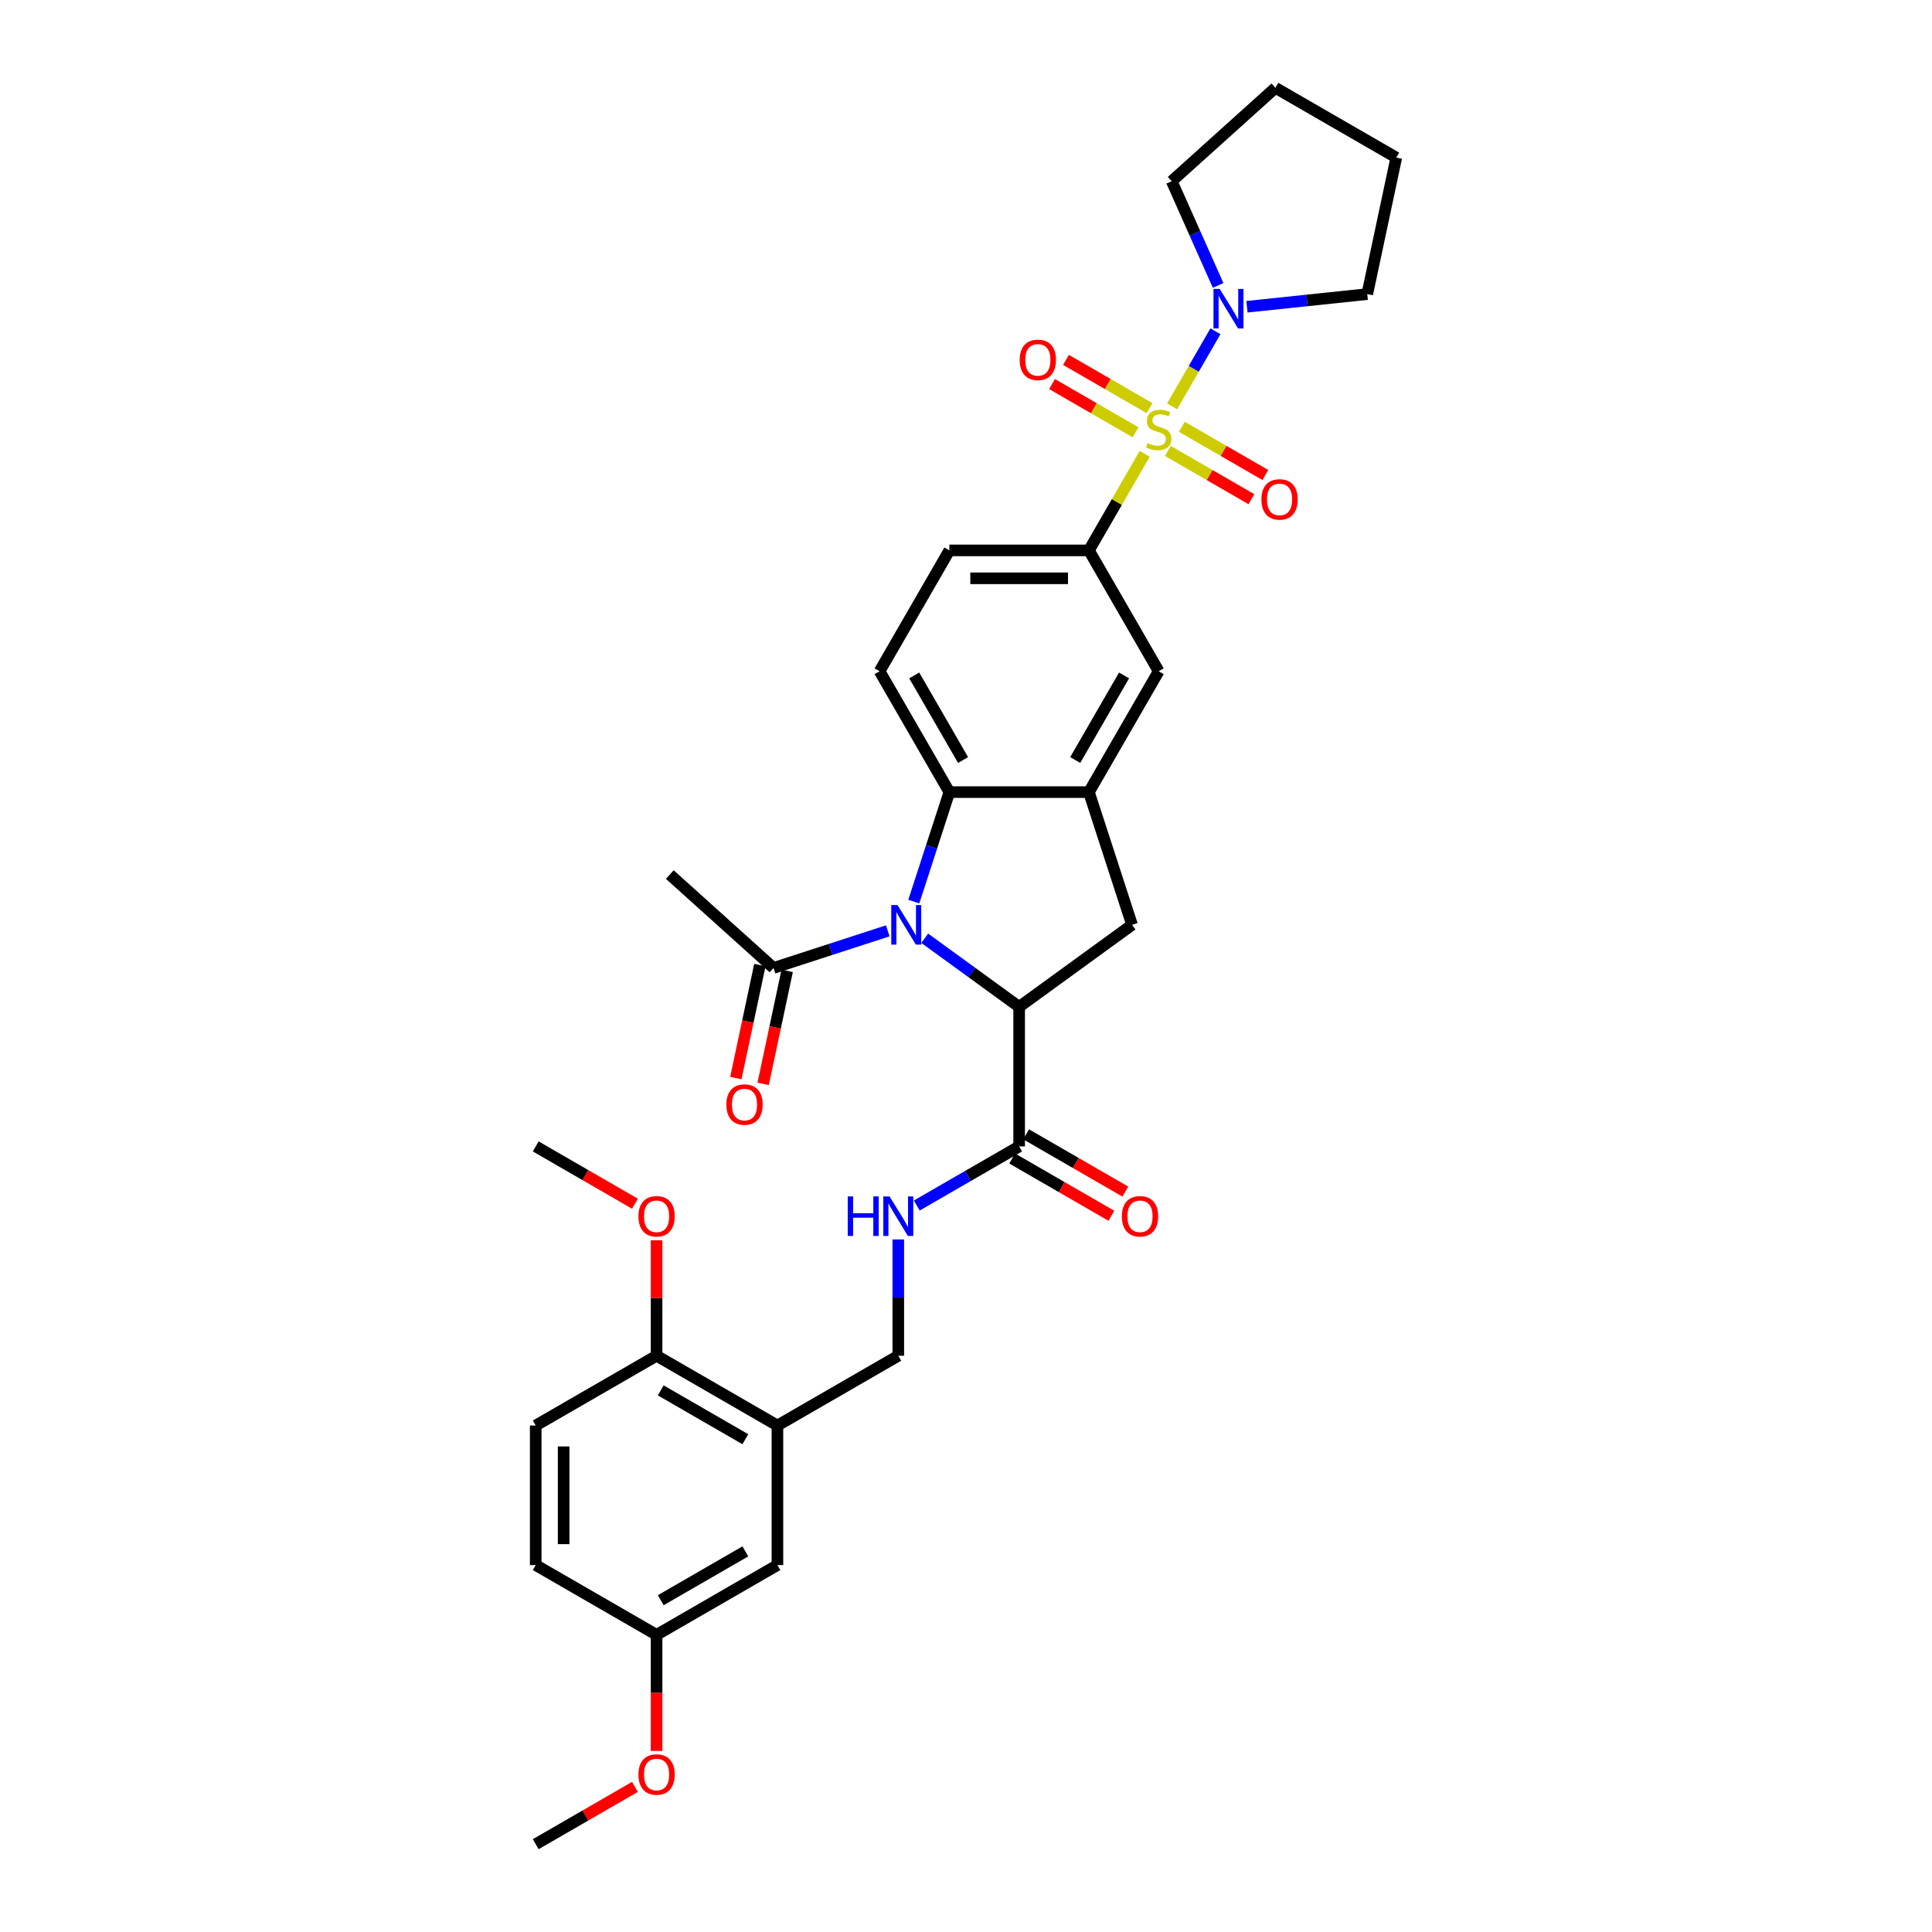 <?xml version='1.0' encoding='iso-8859-1'?>
<svg version='1.1' baseProfile='full'
              xmlns='http://www.w3.org/2000/svg'
                      xmlns:rdkit='http://www.rdkit.org/xml'
                      xmlns:xlink='http://www.w3.org/1999/xlink'
                  xml:space='preserve'
width='1000px' height='1000px' viewBox='0 0 1000 1000'>
<!-- END OF HEADER -->
<rect style='opacity:1.0;fill:#FFFFFF;stroke:none' width='1000' height='1000' x='0' y='0'> </rect>
<path class='bond-4' d='M 592.493,234.884 L 578.059,259.885' style='fill:none;fill-rule:evenodd;stroke:#CCCC00;stroke-width:6px;stroke-linecap:butt;stroke-linejoin:miter;stroke-opacity:1' />
<path class='bond-4' d='M 578.059,259.885 L 563.625,284.886' style='fill:none;fill-rule:evenodd;stroke:#000000;stroke-width:6px;stroke-linecap:butt;stroke-linejoin:miter;stroke-opacity:1' />
<path class='bond-5' d='M 606.672,210.325 L 617.891,190.894' style='fill:none;fill-rule:evenodd;stroke:#CCCC00;stroke-width:6px;stroke-linecap:butt;stroke-linejoin:miter;stroke-opacity:1' />
<path class='bond-5' d='M 617.891,190.894 L 629.11,171.463' style='fill:none;fill-rule:evenodd;stroke:#0000FF;stroke-width:6px;stroke-linecap:butt;stroke-linejoin:miter;stroke-opacity:1' />
<path class='bond-12' d='M 604.494,233.415 L 626.112,245.896' style='fill:none;fill-rule:evenodd;stroke:#CCCC00;stroke-width:6px;stroke-linecap:butt;stroke-linejoin:miter;stroke-opacity:1' />
<path class='bond-12' d='M 626.112,245.896 L 647.73,258.378' style='fill:none;fill-rule:evenodd;stroke:#FF0000;stroke-width:6px;stroke-linecap:butt;stroke-linejoin:miter;stroke-opacity:1' />
<path class='bond-12' d='M 611.717,220.904 L 633.335,233.385' style='fill:none;fill-rule:evenodd;stroke:#CCCC00;stroke-width:6px;stroke-linecap:butt;stroke-linejoin:miter;stroke-opacity:1' />
<path class='bond-12' d='M 633.335,233.385 L 654.953,245.867' style='fill:none;fill-rule:evenodd;stroke:#FF0000;stroke-width:6px;stroke-linecap:butt;stroke-linejoin:miter;stroke-opacity:1' />
<path class='bond-13' d='M 594.988,211.246 L 573.37,198.764' style='fill:none;fill-rule:evenodd;stroke:#CCCC00;stroke-width:6px;stroke-linecap:butt;stroke-linejoin:miter;stroke-opacity:1' />
<path class='bond-13' d='M 573.37,198.764 L 551.752,186.283' style='fill:none;fill-rule:evenodd;stroke:#FF0000;stroke-width:6px;stroke-linecap:butt;stroke-linejoin:miter;stroke-opacity:1' />
<path class='bond-13' d='M 587.765,223.757 L 566.147,211.275' style='fill:none;fill-rule:evenodd;stroke:#CCCC00;stroke-width:6px;stroke-linecap:butt;stroke-linejoin:miter;stroke-opacity:1' />
<path class='bond-13' d='M 566.147,211.275 L 544.529,198.794' style='fill:none;fill-rule:evenodd;stroke:#FF0000;stroke-width:6px;stroke-linecap:butt;stroke-linejoin:miter;stroke-opacity:1' />
<path class='bond-0' d='M 472.981,466.659 L 482.187,438.328' style='fill:none;fill-rule:evenodd;stroke:#0000FF;stroke-width:6px;stroke-linecap:butt;stroke-linejoin:miter;stroke-opacity:1' />
<path class='bond-0' d='M 482.187,438.328 L 491.392,409.996' style='fill:none;fill-rule:evenodd;stroke:#000000;stroke-width:6px;stroke-linecap:butt;stroke-linejoin:miter;stroke-opacity:1' />
<path class='bond-8' d='M 459.508,481.801 L 429.941,491.407' style='fill:none;fill-rule:evenodd;stroke:#0000FF;stroke-width:6px;stroke-linecap:butt;stroke-linejoin:miter;stroke-opacity:1' />
<path class='bond-8' d='M 429.941,491.407 L 400.374,501.014' style='fill:none;fill-rule:evenodd;stroke:#000000;stroke-width:6px;stroke-linecap:butt;stroke-linejoin:miter;stroke-opacity:1' />
<path class='bond-35' d='M 478.635,485.642 L 503.072,503.396' style='fill:none;fill-rule:evenodd;stroke:#0000FF;stroke-width:6px;stroke-linecap:butt;stroke-linejoin:miter;stroke-opacity:1' />
<path class='bond-35' d='M 503.072,503.396 L 527.509,521.15' style='fill:none;fill-rule:evenodd;stroke:#000000;stroke-width:6px;stroke-linecap:butt;stroke-linejoin:miter;stroke-opacity:1' />
<path class='bond-1' d='M 527.509,521.15 L 585.946,478.693' style='fill:none;fill-rule:evenodd;stroke:#000000;stroke-width:6px;stroke-linecap:butt;stroke-linejoin:miter;stroke-opacity:1' />
<path class='bond-7' d='M 527.509,521.15 L 527.509,593.383' style='fill:none;fill-rule:evenodd;stroke:#000000;stroke-width:6px;stroke-linecap:butt;stroke-linejoin:miter;stroke-opacity:1' />
<path class='bond-2' d='M 491.392,409.996 L 455.276,347.441' style='fill:none;fill-rule:evenodd;stroke:#000000;stroke-width:6px;stroke-linecap:butt;stroke-linejoin:miter;stroke-opacity:1' />
<path class='bond-2' d='M 498.486,393.389 L 473.205,349.601' style='fill:none;fill-rule:evenodd;stroke:#000000;stroke-width:6px;stroke-linecap:butt;stroke-linejoin:miter;stroke-opacity:1' />
<path class='bond-34' d='M 491.392,409.996 L 563.625,409.996' style='fill:none;fill-rule:evenodd;stroke:#000000;stroke-width:6px;stroke-linecap:butt;stroke-linejoin:miter;stroke-opacity:1' />
<path class='bond-3' d='M 563.625,409.996 L 599.741,347.441' style='fill:none;fill-rule:evenodd;stroke:#000000;stroke-width:6px;stroke-linecap:butt;stroke-linejoin:miter;stroke-opacity:1' />
<path class='bond-3' d='M 556.531,393.389 L 581.813,349.601' style='fill:none;fill-rule:evenodd;stroke:#000000;stroke-width:6px;stroke-linecap:butt;stroke-linejoin:miter;stroke-opacity:1' />
<path class='bond-6' d='M 563.625,409.996 L 585.946,478.693' style='fill:none;fill-rule:evenodd;stroke:#000000;stroke-width:6px;stroke-linecap:butt;stroke-linejoin:miter;stroke-opacity:1' />
<path class='bond-10' d='M 563.625,284.886 L 599.741,347.441' style='fill:none;fill-rule:evenodd;stroke:#000000;stroke-width:6px;stroke-linecap:butt;stroke-linejoin:miter;stroke-opacity:1' />
<path class='bond-17' d='M 563.625,284.886 L 491.392,284.886' style='fill:none;fill-rule:evenodd;stroke:#000000;stroke-width:6px;stroke-linecap:butt;stroke-linejoin:miter;stroke-opacity:1' />
<path class='bond-17' d='M 552.79,299.332 L 502.227,299.332' style='fill:none;fill-rule:evenodd;stroke:#000000;stroke-width:6px;stroke-linecap:butt;stroke-linejoin:miter;stroke-opacity:1' />
<path class='bond-25' d='M 630.5,147.741 L 618.489,120.764' style='fill:none;fill-rule:evenodd;stroke:#0000FF;stroke-width:6px;stroke-linecap:butt;stroke-linejoin:miter;stroke-opacity:1' />
<path class='bond-25' d='M 618.489,120.764 L 606.478,93.787' style='fill:none;fill-rule:evenodd;stroke:#000000;stroke-width:6px;stroke-linecap:butt;stroke-linejoin:miter;stroke-opacity:1' />
<path class='bond-26' d='M 645.421,158.77 L 676.558,155.497' style='fill:none;fill-rule:evenodd;stroke:#0000FF;stroke-width:6px;stroke-linecap:butt;stroke-linejoin:miter;stroke-opacity:1' />
<path class='bond-26' d='M 676.558,155.497 L 707.694,152.225' style='fill:none;fill-rule:evenodd;stroke:#000000;stroke-width:6px;stroke-linecap:butt;stroke-linejoin:miter;stroke-opacity:1' />
<path class='bond-11' d='M 527.509,593.383 L 501.013,608.68' style='fill:none;fill-rule:evenodd;stroke:#000000;stroke-width:6px;stroke-linecap:butt;stroke-linejoin:miter;stroke-opacity:1' />
<path class='bond-11' d='M 501.013,608.68 L 474.517,623.978' style='fill:none;fill-rule:evenodd;stroke:#0000FF;stroke-width:6px;stroke-linecap:butt;stroke-linejoin:miter;stroke-opacity:1' />
<path class='bond-19' d='M 523.897,599.638 L 549.577,614.465' style='fill:none;fill-rule:evenodd;stroke:#000000;stroke-width:6px;stroke-linecap:butt;stroke-linejoin:miter;stroke-opacity:1' />
<path class='bond-19' d='M 549.577,614.465 L 575.256,629.291' style='fill:none;fill-rule:evenodd;stroke:#FF0000;stroke-width:6px;stroke-linecap:butt;stroke-linejoin:miter;stroke-opacity:1' />
<path class='bond-19' d='M 531.12,587.127 L 556.8,601.953' style='fill:none;fill-rule:evenodd;stroke:#000000;stroke-width:6px;stroke-linecap:butt;stroke-linejoin:miter;stroke-opacity:1' />
<path class='bond-19' d='M 556.8,601.953 L 582.479,616.78' style='fill:none;fill-rule:evenodd;stroke:#FF0000;stroke-width:6px;stroke-linecap:butt;stroke-linejoin:miter;stroke-opacity:1' />
<path class='bond-20' d='M 393.309,499.512 L 387.091,528.765' style='fill:none;fill-rule:evenodd;stroke:#000000;stroke-width:6px;stroke-linecap:butt;stroke-linejoin:miter;stroke-opacity:1' />
<path class='bond-20' d='M 387.091,528.765 L 380.873,558.017' style='fill:none;fill-rule:evenodd;stroke:#FF0000;stroke-width:6px;stroke-linecap:butt;stroke-linejoin:miter;stroke-opacity:1' />
<path class='bond-20' d='M 407.439,502.516 L 401.222,531.768' style='fill:none;fill-rule:evenodd;stroke:#000000;stroke-width:6px;stroke-linecap:butt;stroke-linejoin:miter;stroke-opacity:1' />
<path class='bond-20' d='M 401.222,531.768 L 395.004,561.021' style='fill:none;fill-rule:evenodd;stroke:#FF0000;stroke-width:6px;stroke-linecap:butt;stroke-linejoin:miter;stroke-opacity:1' />
<path class='bond-28' d='M 400.374,501.014 L 346.695,452.681' style='fill:none;fill-rule:evenodd;stroke:#000000;stroke-width:6px;stroke-linecap:butt;stroke-linejoin:miter;stroke-opacity:1' />
<path class='bond-9' d='M 402.398,737.848 L 464.953,701.732' style='fill:none;fill-rule:evenodd;stroke:#000000;stroke-width:6px;stroke-linecap:butt;stroke-linejoin:miter;stroke-opacity:1' />
<path class='bond-16' d='M 402.398,737.848 L 339.843,701.732' style='fill:none;fill-rule:evenodd;stroke:#000000;stroke-width:6px;stroke-linecap:butt;stroke-linejoin:miter;stroke-opacity:1' />
<path class='bond-16' d='M 385.792,744.942 L 342.003,719.66' style='fill:none;fill-rule:evenodd;stroke:#000000;stroke-width:6px;stroke-linecap:butt;stroke-linejoin:miter;stroke-opacity:1' />
<path class='bond-18' d='M 402.398,737.848 L 402.398,810.08' style='fill:none;fill-rule:evenodd;stroke:#000000;stroke-width:6px;stroke-linecap:butt;stroke-linejoin:miter;stroke-opacity:1' />
<path class='bond-15' d='M 464.953,641.533 L 464.953,671.632' style='fill:none;fill-rule:evenodd;stroke:#0000FF;stroke-width:6px;stroke-linecap:butt;stroke-linejoin:miter;stroke-opacity:1' />
<path class='bond-15' d='M 464.953,671.632 L 464.953,701.732' style='fill:none;fill-rule:evenodd;stroke:#000000;stroke-width:6px;stroke-linecap:butt;stroke-linejoin:miter;stroke-opacity:1' />
<path class='bond-14' d='M 455.276,347.441 L 491.392,284.886' style='fill:none;fill-rule:evenodd;stroke:#000000;stroke-width:6px;stroke-linecap:butt;stroke-linejoin:miter;stroke-opacity:1' />
<path class='bond-21' d='M 339.843,701.732 L 277.288,737.848' style='fill:none;fill-rule:evenodd;stroke:#000000;stroke-width:6px;stroke-linecap:butt;stroke-linejoin:miter;stroke-opacity:1' />
<path class='bond-24' d='M 339.843,701.732 L 339.843,671.849' style='fill:none;fill-rule:evenodd;stroke:#000000;stroke-width:6px;stroke-linecap:butt;stroke-linejoin:miter;stroke-opacity:1' />
<path class='bond-24' d='M 339.843,671.849 L 339.843,641.966' style='fill:none;fill-rule:evenodd;stroke:#FF0000;stroke-width:6px;stroke-linecap:butt;stroke-linejoin:miter;stroke-opacity:1' />
<path class='bond-22' d='M 402.398,810.08 L 339.843,846.197' style='fill:none;fill-rule:evenodd;stroke:#000000;stroke-width:6px;stroke-linecap:butt;stroke-linejoin:miter;stroke-opacity:1' />
<path class='bond-22' d='M 385.792,802.987 L 342.003,828.268' style='fill:none;fill-rule:evenodd;stroke:#000000;stroke-width:6px;stroke-linecap:butt;stroke-linejoin:miter;stroke-opacity:1' />
<path class='bond-36' d='M 277.288,737.848 L 277.288,810.08' style='fill:none;fill-rule:evenodd;stroke:#000000;stroke-width:6px;stroke-linecap:butt;stroke-linejoin:miter;stroke-opacity:1' />
<path class='bond-36' d='M 291.734,748.683 L 291.734,799.246' style='fill:none;fill-rule:evenodd;stroke:#000000;stroke-width:6px;stroke-linecap:butt;stroke-linejoin:miter;stroke-opacity:1' />
<path class='bond-23' d='M 339.843,846.197 L 277.288,810.08' style='fill:none;fill-rule:evenodd;stroke:#000000;stroke-width:6px;stroke-linecap:butt;stroke-linejoin:miter;stroke-opacity:1' />
<path class='bond-27' d='M 339.843,846.197 L 339.843,876.238' style='fill:none;fill-rule:evenodd;stroke:#000000;stroke-width:6px;stroke-linecap:butt;stroke-linejoin:miter;stroke-opacity:1' />
<path class='bond-27' d='M 339.843,876.238 L 339.843,906.28' style='fill:none;fill-rule:evenodd;stroke:#FF0000;stroke-width:6px;stroke-linecap:butt;stroke-linejoin:miter;stroke-opacity:1' />
<path class='bond-29' d='M 328.647,623.035 L 302.967,608.209' style='fill:none;fill-rule:evenodd;stroke:#FF0000;stroke-width:6px;stroke-linecap:butt;stroke-linejoin:miter;stroke-opacity:1' />
<path class='bond-29' d='M 302.967,608.209 L 277.288,593.383' style='fill:none;fill-rule:evenodd;stroke:#000000;stroke-width:6px;stroke-linecap:butt;stroke-linejoin:miter;stroke-opacity:1' />
<path class='bond-31' d='M 606.478,93.787 L 660.157,45.455' style='fill:none;fill-rule:evenodd;stroke:#000000;stroke-width:6px;stroke-linecap:butt;stroke-linejoin:miter;stroke-opacity:1' />
<path class='bond-32' d='M 707.694,152.225 L 722.712,81.571' style='fill:none;fill-rule:evenodd;stroke:#000000;stroke-width:6px;stroke-linecap:butt;stroke-linejoin:miter;stroke-opacity:1' />
<path class='bond-30' d='M 328.647,924.893 L 302.967,939.719' style='fill:none;fill-rule:evenodd;stroke:#FF0000;stroke-width:6px;stroke-linecap:butt;stroke-linejoin:miter;stroke-opacity:1' />
<path class='bond-30' d='M 302.967,939.719 L 277.288,954.545' style='fill:none;fill-rule:evenodd;stroke:#000000;stroke-width:6px;stroke-linecap:butt;stroke-linejoin:miter;stroke-opacity:1' />
<path class='bond-33' d='M 660.157,45.455 L 722.712,81.571' style='fill:none;fill-rule:evenodd;stroke:#000000;stroke-width:6px;stroke-linecap:butt;stroke-linejoin:miter;stroke-opacity:1' />
<path  class='atom-0' d='M 593.963 229.351
Q 594.194 229.438, 595.147 229.843
Q 596.101 230.247, 597.141 230.507
Q 598.21 230.738, 599.25 230.738
Q 601.186 230.738, 602.313 229.814
Q 603.439 228.86, 603.439 227.213
Q 603.439 226.086, 602.862 225.393
Q 602.313 224.7, 601.446 224.324
Q 600.579 223.948, 599.134 223.515
Q 597.314 222.966, 596.216 222.446
Q 595.147 221.926, 594.367 220.828
Q 593.616 219.73, 593.616 217.881
Q 593.616 215.309, 595.349 213.72
Q 597.112 212.131, 600.579 212.131
Q 602.948 212.131, 605.635 213.258
L 604.971 215.483
Q 602.515 214.472, 600.666 214.472
Q 598.672 214.472, 597.574 215.309
Q 596.476 216.118, 596.505 217.534
Q 596.505 218.632, 597.054 219.297
Q 597.632 219.961, 598.441 220.337
Q 599.279 220.712, 600.666 221.146
Q 602.515 221.724, 603.613 222.302
Q 604.711 222.879, 605.491 224.064
Q 606.3 225.22, 606.3 227.213
Q 606.3 230.045, 604.393 231.576
Q 602.515 233.079, 599.366 233.079
Q 597.545 233.079, 596.158 232.674
Q 594.8 232.298, 593.182 231.634
L 593.963 229.351
' fill='#CCCC00'/>
<path  class='atom-1' d='M 464.55 468.465
L 471.253 479.3
Q 471.917 480.369, 472.986 482.305
Q 474.055 484.241, 474.113 484.356
L 474.113 468.465
L 476.829 468.465
L 476.829 488.921
L 474.026 488.921
L 466.832 477.075
Q 465.994 475.688, 465.098 474.099
Q 464.232 472.51, 463.972 472.019
L 463.972 488.921
L 461.313 488.921
L 461.313 468.465
L 464.55 468.465
' fill='#0000FF'/>
<path  class='atom-6' d='M 631.336 149.547
L 638.039 160.382
Q 638.703 161.451, 639.772 163.387
Q 640.841 165.323, 640.899 165.438
L 640.899 149.547
L 643.615 149.547
L 643.615 170.003
L 640.813 170.003
L 633.618 158.157
Q 632.78 156.77, 631.885 155.181
Q 631.018 153.592, 630.758 153.101
L 630.758 170.003
L 628.1 170.003
L 628.1 149.547
L 631.336 149.547
' fill='#0000FF'/>
<path  class='atom-12' d='M 438.791 619.271
L 441.565 619.271
L 441.565 627.968
L 452.024 627.968
L 452.024 619.271
L 454.798 619.271
L 454.798 639.727
L 452.024 639.727
L 452.024 630.279
L 441.565 630.279
L 441.565 639.727
L 438.791 639.727
L 438.791 619.271
' fill='#0000FF'/>
<path  class='atom-12' d='M 460.432 619.271
L 467.135 630.106
Q 467.799 631.175, 468.868 633.111
Q 469.937 635.047, 469.995 635.162
L 469.995 619.271
L 472.711 619.271
L 472.711 639.727
L 469.909 639.727
L 462.714 627.881
Q 461.876 626.494, 460.981 624.905
Q 460.114 623.316, 459.854 622.825
L 459.854 639.727
L 457.196 639.727
L 457.196 619.271
L 460.432 619.271
' fill='#0000FF'/>
<path  class='atom-13' d='M 652.906 258.504
Q 652.906 253.593, 655.333 250.848
Q 657.76 248.103, 662.296 248.103
Q 666.833 248.103, 669.26 250.848
Q 671.687 253.593, 671.687 258.504
Q 671.687 263.474, 669.231 266.306
Q 666.775 269.108, 662.296 269.108
Q 657.789 269.108, 655.333 266.306
Q 652.906 263.503, 652.906 258.504
M 662.296 266.797
Q 665.417 266.797, 667.093 264.716
Q 668.797 262.607, 668.797 258.504
Q 668.797 254.488, 667.093 252.466
Q 665.417 250.414, 662.296 250.414
Q 659.176 250.414, 657.471 252.437
Q 655.795 254.459, 655.795 258.504
Q 655.795 262.636, 657.471 264.716
Q 659.176 266.797, 662.296 266.797
' fill='#FF0000'/>
<path  class='atom-14' d='M 527.796 186.272
Q 527.796 181.36, 530.223 178.615
Q 532.65 175.87, 537.186 175.87
Q 541.722 175.87, 544.149 178.615
Q 546.576 181.36, 546.576 186.272
Q 546.576 191.242, 544.12 194.073
Q 541.664 196.876, 537.186 196.876
Q 532.679 196.876, 530.223 194.073
Q 527.796 191.27, 527.796 186.272
M 537.186 194.564
Q 540.306 194.564, 541.982 192.484
Q 543.687 190.375, 543.687 186.272
Q 543.687 182.256, 541.982 180.233
Q 540.306 178.182, 537.186 178.182
Q 534.065 178.182, 532.361 180.204
Q 530.685 182.227, 530.685 186.272
Q 530.685 190.404, 532.361 192.484
Q 534.065 194.564, 537.186 194.564
' fill='#FF0000'/>
<path  class='atom-20' d='M 580.674 629.557
Q 580.674 624.645, 583.101 621.9
Q 585.528 619.155, 590.064 619.155
Q 594.6 619.155, 597.027 621.9
Q 599.454 624.645, 599.454 629.557
Q 599.454 634.527, 596.998 637.358
Q 594.542 640.161, 590.064 640.161
Q 585.556 640.161, 583.101 637.358
Q 580.674 634.555, 580.674 629.557
M 590.064 637.849
Q 593.184 637.849, 594.86 635.769
Q 596.565 633.66, 596.565 629.557
Q 596.565 625.541, 594.86 623.518
Q 593.184 621.467, 590.064 621.467
Q 586.943 621.467, 585.239 623.489
Q 583.563 625.512, 583.563 629.557
Q 583.563 633.689, 585.239 635.769
Q 586.943 637.849, 590.064 637.849
' fill='#FF0000'/>
<path  class='atom-21' d='M 375.966 571.726
Q 375.966 566.814, 378.393 564.069
Q 380.82 561.325, 385.356 561.325
Q 389.892 561.325, 392.319 564.069
Q 394.746 566.814, 394.746 571.726
Q 394.746 576.696, 392.29 579.527
Q 389.834 582.33, 385.356 582.33
Q 380.849 582.33, 378.393 579.527
Q 375.966 576.725, 375.966 571.726
M 385.356 580.018
Q 388.477 580.018, 390.152 577.938
Q 391.857 575.829, 391.857 571.726
Q 391.857 567.71, 390.152 565.687
Q 388.477 563.636, 385.356 563.636
Q 382.236 563.636, 380.531 565.659
Q 378.855 567.681, 378.855 571.726
Q 378.855 575.858, 380.531 577.938
Q 382.236 580.018, 385.356 580.018
' fill='#FF0000'/>
<path  class='atom-25' d='M 330.453 629.557
Q 330.453 624.645, 332.88 621.9
Q 335.307 619.155, 339.843 619.155
Q 344.379 619.155, 346.806 621.9
Q 349.233 624.645, 349.233 629.557
Q 349.233 634.527, 346.777 637.358
Q 344.321 640.161, 339.843 640.161
Q 335.336 640.161, 332.88 637.358
Q 330.453 634.555, 330.453 629.557
M 339.843 637.849
Q 342.963 637.849, 344.639 635.769
Q 346.344 633.66, 346.344 629.557
Q 346.344 625.541, 344.639 623.518
Q 342.963 621.467, 339.843 621.467
Q 336.723 621.467, 335.018 623.489
Q 333.342 625.512, 333.342 629.557
Q 333.342 633.689, 335.018 635.769
Q 336.723 637.849, 339.843 637.849
' fill='#FF0000'/>
<path  class='atom-28' d='M 330.453 918.487
Q 330.453 913.575, 332.88 910.83
Q 335.307 908.086, 339.843 908.086
Q 344.379 908.086, 346.806 910.83
Q 349.233 913.575, 349.233 918.487
Q 349.233 923.457, 346.777 926.288
Q 344.321 929.091, 339.843 929.091
Q 335.336 929.091, 332.88 926.288
Q 330.453 923.485, 330.453 918.487
M 339.843 926.779
Q 342.963 926.779, 344.639 924.699
Q 346.344 922.59, 346.344 918.487
Q 346.344 914.471, 344.639 912.448
Q 342.963 910.397, 339.843 910.397
Q 336.723 910.397, 335.018 912.419
Q 333.342 914.442, 333.342 918.487
Q 333.342 922.619, 335.018 924.699
Q 336.723 926.779, 339.843 926.779
' fill='#FF0000'/>
</svg>
